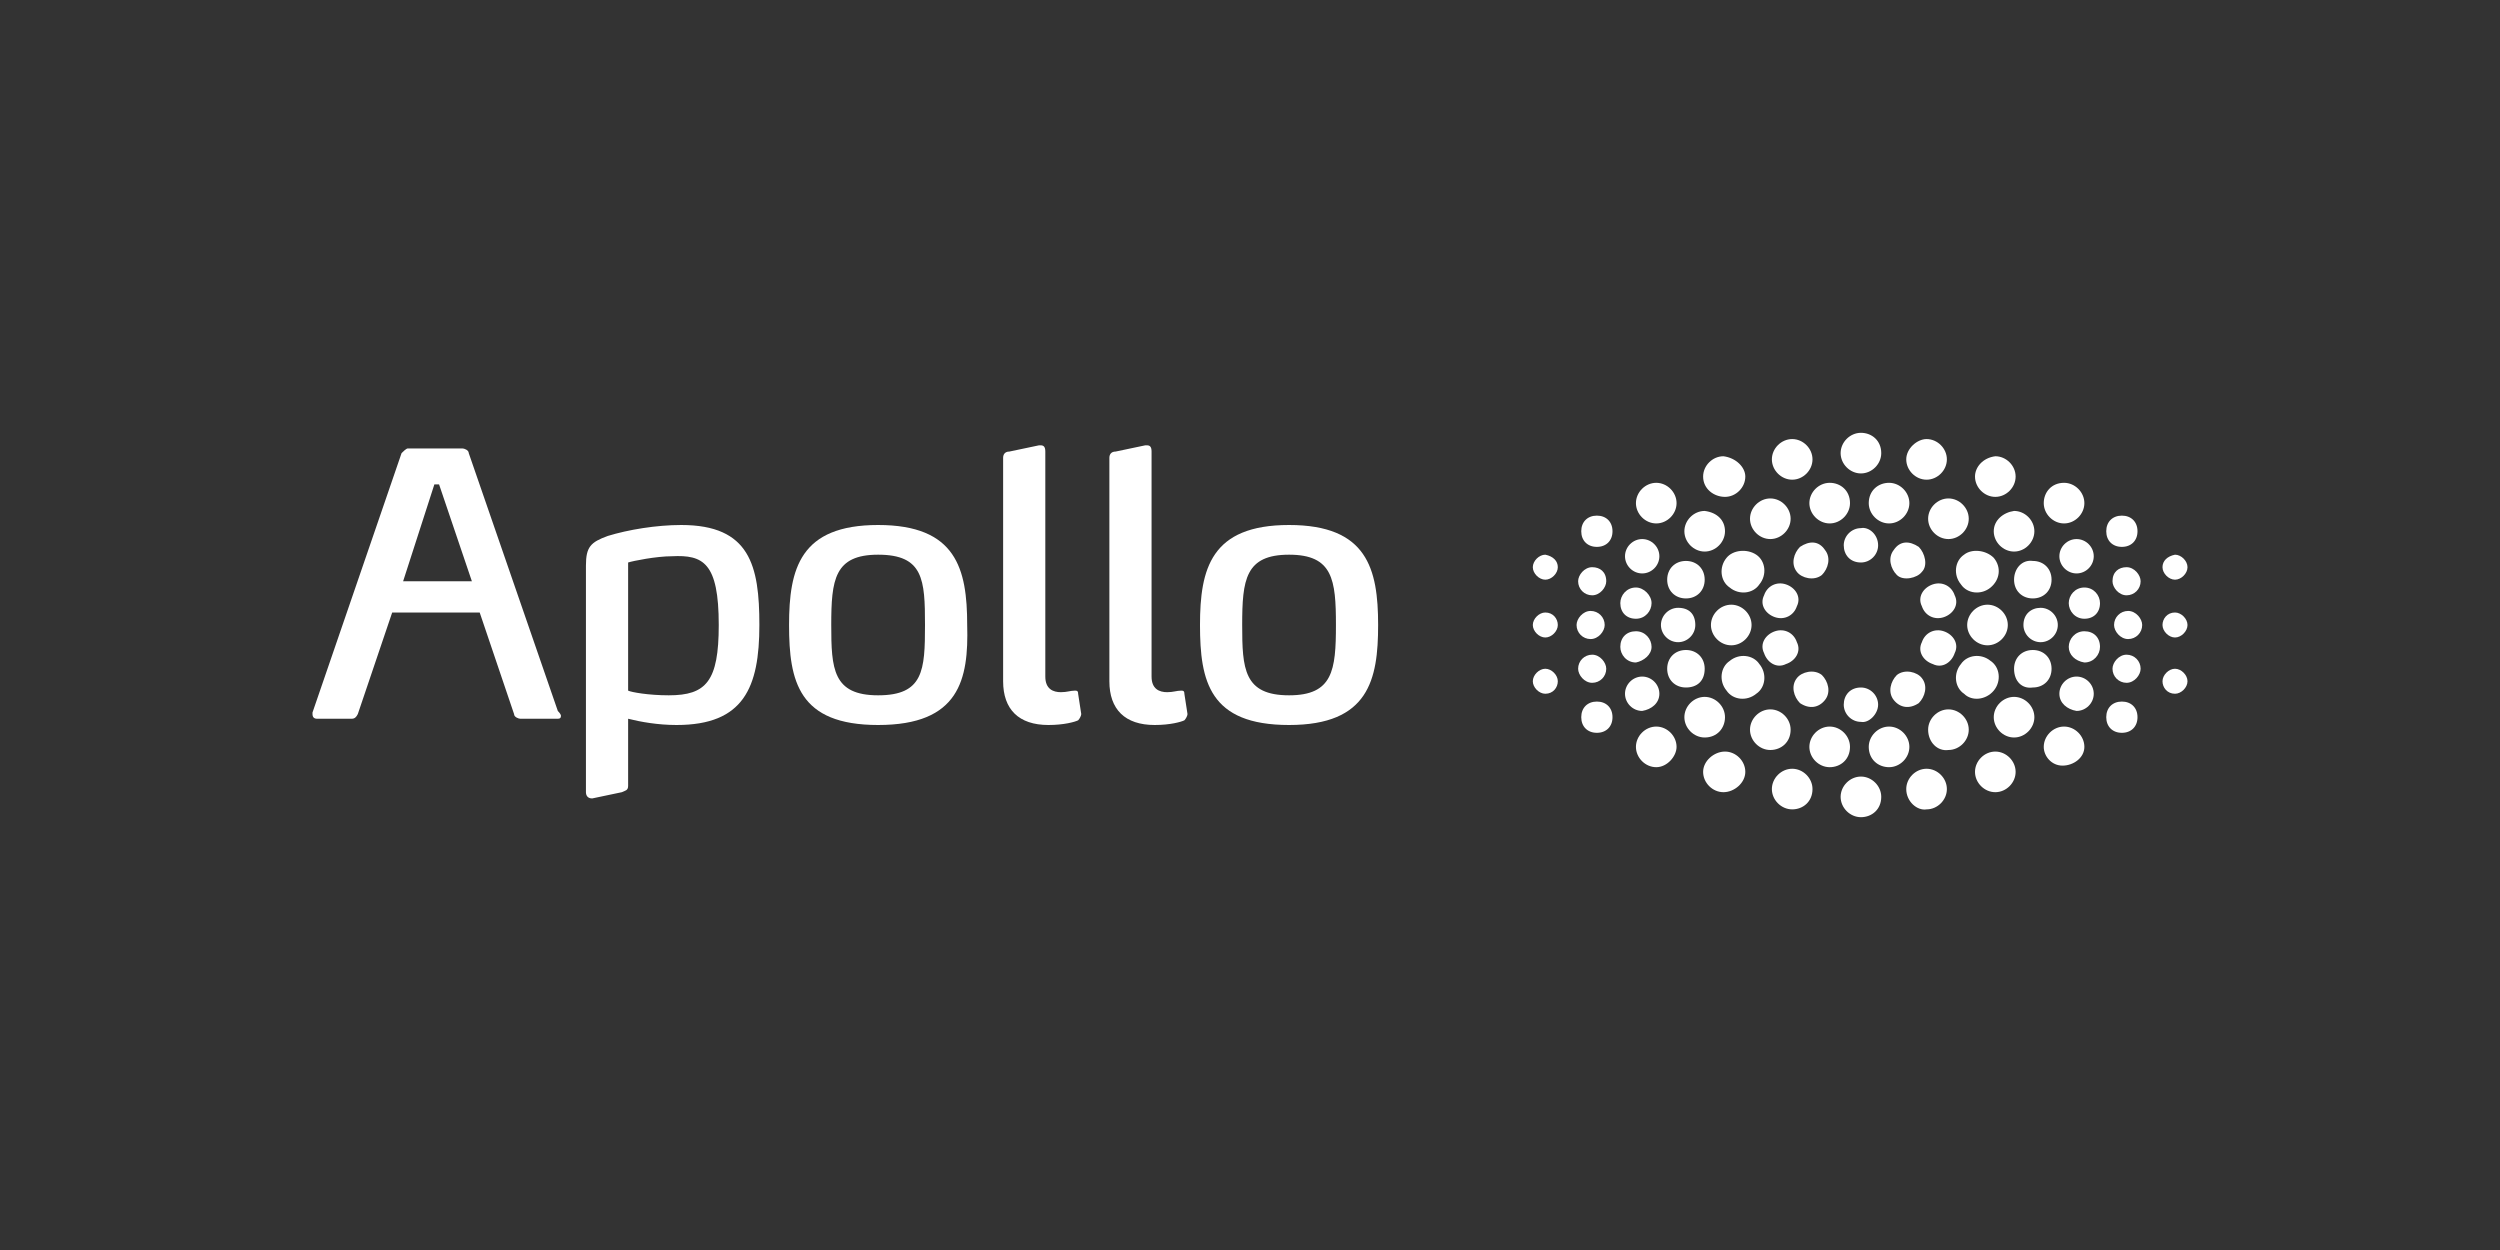 <?xml version="1.0" encoding="UTF-8" standalone="no"?>
<!DOCTYPE svg PUBLIC "-//W3C//DTD SVG 1.1//EN" "http://www.w3.org/Graphics/SVG/1.1/DTD/svg11.dtd">
<svg width="100%" height="100%" viewBox="0 0 120 60" version="1.1" xmlns="http://www.w3.org/2000/svg" xmlns:xlink="http://www.w3.org/1999/xlink" xml:space="preserve" xmlns:serif="http://www.serif.com/" style="fill-rule:evenodd;clip-rule:evenodd;stroke-linejoin:round;stroke-miterlimit:2;">
    <rect x="0" y="0" width="120" height="60" fill="#333333" stroke="none"/>
    <g transform="matrix(0.75,0,0,0.75,15,7.5)">
        <g id="Symbols">
            <g id="Header_Desktop">
                <g id="Apollo_Logo_Blue-Copy-3">
                    <path id="Fill-1" d="M87.3,22.2C87.3,22.9 86.7,23.5 86,23.5C85.3,23.5 84.7,22.9 84.7,22.2C84.7,21.5 85.3,20.9 86,20.9C86.7,20.9 87.3,21.5 87.3,22.2" style="fill:white;fill-rule:nonzero;"/>
                    <path id="Fill-3" d="M83.2,24C83.2,24.6 82.8,25 82.2,25C81.6,25 81.2,24.6 81.2,24C81.2,23.4 81.6,23 82.2,23C82.8,23 83.2,23.4 83.2,24" style="fill:white;fill-rule:nonzero;"/>
                    <path id="Fill-5" d="M98.4,22.2C98.4,22.9 97.8,23.5 97.1,23.5C96.4,23.5 95.8,22.9 95.8,22.2C95.8,21.5 96.4,20.9 97.1,20.9C97.8,20.9 98.4,21.4 98.4,22.2" style="fill:white;fill-rule:nonzero;"/>
                    <path id="Fill-7" d="M100.4,19C100.4,19.7 99.8,20.3 99.1,20.3C98.4,20.3 97.8,19.7 97.8,19C97.8,18.3 98.4,17.7 99.1,17.7C99.8,17.7 100.4,18.2 100.4,19" style="fill:white;fill-rule:nonzero;"/>
                    <path id="Fill-9" d="M92.1,30C92.1,30.7 91.5,31.3 90.8,31.3C90.1,31.3 89.5,30.7 89.5,30C89.5,29.3 90.1,28.7 90.8,28.7C91.5,28.7 92.1,29.3 92.1,30" style="fill:white;fill-rule:nonzero;"/>
                    <path id="Fill-11" d="M96,19.4C96,20.1 95.4,20.7 94.7,20.7C94,20.7 93.4,20.1 93.4,19.4C93.4,18.7 94,18.1 94.7,18.1C95.4,18.1 96,18.7 96,19.4" style="fill:white;fill-rule:nonzero;"/>
                    <path id="Fill-13" d="M91.7,20.5C91.7,21.2 91.1,21.8 90.4,21.8C89.7,21.8 89,21.3 89,20.5C89,19.8 89.6,19.2 90.3,19.2C91.1,19.3 91.7,19.9 91.7,20.5" style="fill:white;fill-rule:nonzero;"/>
                    <path id="Fill-15" d="M94.6,23.2C94.6,23.9 94,24.5 93.3,24.5C92.6,24.5 92,23.9 92,23.2C92,22.5 92.6,21.9 93.3,21.9C94,21.9 94.6,22.5 94.6,23.2" style="fill:white;fill-rule:nonzero;"/>
                    <path id="Fill-17" d="M92.4,25.5C93,25.9 93.1,26.8 92.6,27.4C92.2,28 91.3,28.1 90.7,27.6C90.1,27.2 90,26.3 90.5,25.7C90.9,25.2 91.8,25.1 92.4,25.5" style="fill:white;fill-rule:nonzero;"/>
                    <path id="Fill-19" d="M90.4,24C90.4,24.7 89.8,25.3 89.1,25.3C88.4,25.3 87.8,24.7 87.8,24C87.8,23.3 88.4,22.7 89.1,22.7C89.9,22.8 90.4,23.3 90.4,24" style="fill:white;fill-rule:nonzero;"/>
                    <path id="Fill-21" d="M89.1,27.1C89.1,27.8 88.6,28.3 87.9,28.3C87.2,28.3 86.7,27.8 86.7,27.1C86.7,26.4 87.2,25.9 87.9,25.9C88.6,25.9 89.1,26.4 89.1,27.1" style="fill:white;fill-rule:nonzero;"/>
                    <path id="Fill-23" d="M88.5,30C88.5,30.6 88,31.1 87.4,31.1C86.8,31.1 86.3,30.6 86.3,30C86.3,29.4 86.8,28.9 87.4,28.9C88.1,28.9 88.5,29.3 88.5,30" style="fill:white;fill-rule:nonzero;"/>
                    <path id="Fill-25" d="M82.8,27.2C82.8,27.6 82.4,28.1 81.9,28.1C81.4,28.1 81,27.7 81,27.2C81,26.8 81.4,26.3 81.9,26.3C82.4,26.3 82.8,26.6 82.8,27.2" style="fill:white;fill-rule:nonzero;"/>
                    <path id="Fill-27" d="M79.7,26.3C79.7,26.7 79.3,27.1 78.9,27.1C78.5,27.1 78.1,26.7 78.1,26.3C78.1,25.9 78.5,25.5 78.9,25.5C79.4,25.6 79.7,25.9 79.7,26.3" style="fill:white;fill-rule:nonzero;"/>
                    <path id="Fill-29" d="M82.7,30C82.7,30.4 82.3,30.9 81.8,30.9C81.3,30.9 80.9,30.5 80.9,30C80.9,29.6 81.3,29.1 81.8,29.1C82.3,29.1 82.7,29.5 82.7,30" style="fill:white;fill-rule:nonzero;"/>
                    <path id="Fill-31" d="M85.7,28.6C85.7,29.1 85.3,29.6 84.7,29.6C84.1,29.6 83.7,29.2 83.7,28.6C83.7,28.1 84.1,27.6 84.7,27.6C85.2,27.6 85.7,28.1 85.7,28.6" style="fill:white;fill-rule:nonzero;"/>
                    <path id="Fill-33" d="M86.2,25.6C86.2,26.2 85.7,26.7 85.1,26.7C84.5,26.7 84,26.2 84,25.6C84,25 84.5,24.5 85.1,24.5C85.7,24.5 86.2,25 86.2,25.6" style="fill:white;fill-rule:nonzero;"/>
                    <path id="Fill-35" d="M110.8,22.2C110.8,22.9 111.4,23.5 112.1,23.5C112.8,23.5 113.4,22.9 113.4,22.2C113.4,21.5 112.8,20.9 112.1,20.9C111.3,20.9 110.8,21.5 110.8,22.2" style="fill:white;fill-rule:nonzero;"/>
                    <path id="Fill-37" d="M114.8,24C114.8,24.6 115.2,25 115.8,25C116.4,25 116.8,24.6 116.8,24C116.8,23.4 116.4,23 115.8,23C115.2,23 114.8,23.4 114.8,24" style="fill:white;fill-rule:nonzero;"/>
                    <path id="Fill-39" d="M99.6,22.2C99.6,22.9 100.2,23.5 100.9,23.5C101.6,23.5 102.2,22.9 102.2,22.2C102.2,21.5 101.6,20.9 100.9,20.9C100.2,20.9 99.6,21.4 99.6,22.2" style="fill:white;fill-rule:nonzero;"/>
                    <path id="Fill-41" d="M105.9,30C105.9,30.7 106.5,31.3 107.2,31.3C107.9,31.3 108.5,30.7 108.5,30C108.5,29.3 107.9,28.7 107.2,28.7C106.5,28.7 105.9,29.3 105.9,30" style="fill:white;fill-rule:nonzero;"/>
                    <path id="Fill-43" d="M102,19.4C102,20.1 102.6,20.7 103.3,20.7C104,20.7 104.6,20.1 104.6,19.4C104.6,18.7 104,18.1 103.3,18.1C102.7,18.1 102,18.7 102,19.4" style="fill:white;fill-rule:nonzero;"/>
                    <path id="Fill-45" d="M106.4,20.5C106.4,21.2 107,21.8 107.7,21.8C108.4,21.8 109,21.2 109,20.5C109,19.8 108.4,19.2 107.7,19.2C106.9,19.3 106.4,19.9 106.4,20.5" style="fill:white;fill-rule:nonzero;"/>
                    <path id="Fill-47" d="M103.4,23.2C103.4,23.9 104,24.5 104.7,24.5C105.4,24.5 106,23.9 106,23.2C106,22.5 105.4,21.9 104.7,21.9C104,21.9 103.4,22.5 103.4,23.2" style="fill:white;fill-rule:nonzero;"/>
                    <path id="Fill-49" d="M105.7,25.5C105.1,25.9 105,26.8 105.5,27.4C105.9,28 106.8,28.1 107.4,27.6C108,27.1 108.1,26.3 107.6,25.7C107.1,25.2 106.2,25.1 105.7,25.5" style="fill:white;fill-rule:nonzero;"/>
                    <path id="Fill-51" d="M107.6,24C107.6,24.7 108.2,25.3 108.9,25.3C109.6,25.3 110.2,24.7 110.2,24C110.2,23.3 109.6,22.7 108.9,22.7C108.2,22.8 107.6,23.3 107.6,24" style="fill:white;fill-rule:nonzero;"/>
                    <path id="Fill-53" d="M108.9,27.1C108.9,27.8 109.4,28.3 110.1,28.3C110.8,28.3 111.3,27.8 111.3,27.1C111.3,26.4 110.8,25.9 110.1,25.9C109.4,25.8 108.9,26.4 108.9,27.1" style="fill:white;fill-rule:nonzero;"/>
                    <path id="Fill-55" d="M109.5,30C109.5,30.6 110,31.1 110.6,31.1C111.2,31.1 111.7,30.6 111.7,30C111.7,29.4 111.2,28.9 110.6,28.9C110,28.9 109.5,29.3 109.5,30" style="fill:white;fill-rule:nonzero;"/>
                    <path id="Fill-57" d="M115.2,27.2C115.2,27.6 115.6,28.1 116.1,28.1C116.6,28.1 117,27.7 117,27.2C117,26.8 116.6,26.3 116.1,26.3C115.6,26.3 115.2,26.6 115.2,27.2" style="fill:white;fill-rule:nonzero;"/>
                    <path id="Fill-59" d="M118.4,26.3C118.4,26.7 118.8,27.1 119.2,27.1C119.6,27.1 120,26.7 120,26.3C120,25.9 119.6,25.5 119.2,25.5C118.7,25.6 118.4,25.9 118.4,26.3" style="fill:white;fill-rule:nonzero;"/>
                    <path id="Fill-61" d="M115.3,30C115.3,30.4 115.7,30.9 116.2,30.9C116.7,30.9 117.1,30.5 117.1,30C117.1,29.6 116.7,29.1 116.2,29.1C115.7,29.1 115.3,29.5 115.3,30" style="fill:white;fill-rule:nonzero;"/>
                    <path id="Fill-63" d="M112.4,28.6C112.4,29.1 112.8,29.6 113.4,29.6C114,29.6 114.4,29.2 114.4,28.6C114.4,28.1 114,27.6 113.4,27.6C112.8,27.6 112.4,28.1 112.4,28.6" style="fill:white;fill-rule:nonzero;"/>
                    <path id="Fill-65" d="M111.8,25.6C111.8,26.2 112.3,26.7 112.9,26.7C113.5,26.7 114,26.2 114,25.6C114,25 113.5,24.5 112.9,24.5C112.3,24.5 111.8,25 111.8,25.6" style="fill:white;fill-rule:nonzero;"/>
                    <path id="Fill-67" d="M87.3,37.8C87.3,37.1 86.7,36.5 86,36.5C85.3,36.5 84.7,37.1 84.7,37.8C84.7,38.5 85.3,39.1 86,39.1C86.7,39.1 87.3,38.4 87.3,37.8" style="fill:white;fill-rule:nonzero;"/>
                    <path id="Fill-69" d="M83.2,35.9C83.2,35.3 82.8,34.9 82.2,34.9C81.6,34.9 81.2,35.3 81.2,35.9C81.2,36.5 81.6,36.9 82.2,36.9C82.8,36.9 83.2,36.5 83.2,35.9" style="fill:white;fill-rule:nonzero;"/>
                    <path id="Fill-71" d="M100.4,41C100.4,40.3 99.8,39.7 99.1,39.7C98.4,39.7 97.8,40.3 97.8,41C97.8,41.7 98.4,42.3 99.1,42.3C99.8,42.3 100.4,41.8 100.4,41" style="fill:white;fill-rule:nonzero;"/>
                    <path id="Fill-73" d="M96,40.5C96,39.8 95.4,39.2 94.7,39.2C94,39.2 93.4,39.8 93.4,40.5C93.4,41.2 94,41.8 94.7,41.8C95.4,41.8 96,41.3 96,40.5" style="fill:white;fill-rule:nonzero;"/>
                    <path id="Fill-75" d="M91.7,39.4C91.7,38.7 91.1,38.1 90.4,38.1C89.7,38.1 89,38.7 89,39.4C89,40.1 89.6,40.7 90.3,40.7C91,40.7 91.7,40.1 91.7,39.4" style="fill:white;fill-rule:nonzero;"/>
                    <path id="Fill-77" d="M92.4,34.4C93,34 93.1,33.1 92.6,32.5C92.2,31.9 91.3,31.8 90.7,32.3C90.1,32.7 90,33.6 90.5,34.2C90.9,34.8 91.8,34.9 92.4,34.4" style="fill:white;fill-rule:nonzero;"/>
                    <path id="Fill-79" d="M89.1,32.8C89.1,32.1 88.6,31.6 87.9,31.6C87.2,31.6 86.7,32.1 86.7,32.8C86.7,33.5 87.2,34 87.9,34C88.6,34 89.1,33.6 89.1,32.8" style="fill:white;fill-rule:nonzero;"/>
                    <path id="Fill-81" d="M79.7,33.6C79.7,33.2 79.3,32.8 78.9,32.8C78.5,32.8 78.1,33.2 78.1,33.6C78.1,34 78.5,34.4 78.9,34.4C79.4,34.4 79.7,34 79.7,33.6" style="fill:white;fill-rule:nonzero;"/>
                    <path id="Fill-83" d="M85.7,31.4C85.7,30.9 85.3,30.4 84.7,30.4C84.1,30.4 83.7,30.8 83.7,31.4C83.7,31.9 84.1,32.4 84.7,32.4C85.2,32.3 85.7,31.9 85.7,31.4" style="fill:white;fill-rule:nonzero;"/>
                    <path id="Fill-85" d="M110.8,37.8C110.8,37.1 111.4,36.5 112.1,36.5C112.8,36.5 113.4,37.1 113.4,37.8C113.4,38.5 112.7,39 112,39C111.3,39 110.8,38.4 110.8,37.8" style="fill:white;fill-rule:nonzero;"/>
                    <path id="Fill-87" d="M114.8,35.9C114.8,35.3 115.2,34.9 115.8,34.9C116.4,34.9 116.8,35.3 116.8,35.9C116.8,36.5 116.4,36.9 115.8,36.9C115.2,36.9 114.8,36.5 114.8,35.9" style="fill:white;fill-rule:nonzero;"/>
                    <path id="Fill-89" d="M102,40.5C102,39.8 102.6,39.2 103.3,39.2C104,39.2 104.6,39.8 104.6,40.5C104.6,41.2 104,41.8 103.3,41.8C102.7,41.9 102,41.3 102,40.5" style="fill:white;fill-rule:nonzero;"/>
                    <path id="Fill-91" d="M106.4,39.4C106.4,38.7 107,38.1 107.7,38.1C108.4,38.1 109,38.7 109,39.4C109,40.1 108.4,40.7 107.7,40.7C107,40.7 106.4,40.1 106.4,39.4" style="fill:white;fill-rule:nonzero;"/>
                    <path id="Fill-93" d="M105.7,34.4C105.1,34 105,33.1 105.5,32.5C105.9,31.9 106.8,31.8 107.4,32.3C108,32.7 108.1,33.6 107.6,34.2C107.1,34.8 106.2,34.9 105.7,34.4" style="fill:white;fill-rule:nonzero;"/>
                    <path id="Fill-95" d="M108.9,32.8C108.9,32.1 109.4,31.6 110.1,31.6C110.8,31.6 111.3,32.1 111.3,32.8C111.3,33.5 110.8,34 110.1,34C109.4,34.1 108.9,33.6 108.9,32.8" style="fill:white;fill-rule:nonzero;"/>
                    <path id="Fill-97" d="M118.4,33.6C118.4,33.2 118.8,32.8 119.2,32.8C119.6,32.8 120,33.2 120,33.6C120,34 119.6,34.4 119.2,34.4C118.7,34.4 118.4,34 118.4,33.6" style="fill:white;fill-rule:nonzero;"/>
                    <path id="Fill-99" d="M112.4,31.4C112.4,30.9 112.8,30.4 113.4,30.4C114,30.4 114.4,30.8 114.4,31.4C114.4,31.9 114,32.4 113.4,32.4C112.8,32.3 112.4,31.9 112.4,31.4" style="fill:white;fill-rule:nonzero;"/>
                    <path id="Fill-101" d="M79.7,30C79.7,30.4 79.3,30.8 78.9,30.8C78.5,30.8 78.1,30.4 78.1,30C78.1,29.6 78.5,29.2 78.9,29.2C79.4,29.2 79.7,29.6 79.7,30" style="fill:white;fill-rule:nonzero;"/>
                    <path id="Fill-103" d="M118.4,30C118.4,30.4 118.8,30.8 119.2,30.8C119.6,30.8 120,30.4 120,30C120,29.6 119.6,29.2 119.2,29.2C118.7,29.2 118.4,29.6 118.4,30" style="fill:white;fill-rule:nonzero;"/>
                    <path id="Fill-105" d="M36.2,36.4C31.1,36.4 30.5,33.6 30.5,30C30.5,26.4 31.2,23.6 36.2,23.6C41.2,23.6 41.9,26.4 41.9,30C42,33.5 41.4,36.4 36.2,36.4M36.2,25.5C33.4,25.5 33.2,27.1 33.2,30C33.2,32.8 33.3,34.5 36.2,34.5C39.1,34.5 39.2,32.9 39.2,30C39.2,27.1 39.1,25.5 36.2,25.5" style="fill:white;fill-rule:nonzero;"/>
                    <path id="Fill-107" d="M49.2,35.7C49.2,35.8 49.1,36 49,36.1C48.8,36.2 48.1,36.4 47.1,36.4C45.2,36.4 44.2,35.4 44.2,33.6L44.2,19.3C44.2,19.1 44.3,18.9 44.6,18.9L46.5,18.5L46.6,18.5C46.8,18.5 46.9,18.6 46.9,18.9L46.9,33.3C46.9,34.1 47.4,34.3 47.9,34.3C48.3,34.3 48.5,34.2 48.8,34.2C48.9,34.2 49,34.2 49,34.4L49.2,35.7Z" style="fill:white;fill-rule:nonzero;"/>
                    <path id="Fill-109" d="M56,35.7C56,35.8 55.9,36 55.8,36.1C55.6,36.2 54.9,36.4 53.9,36.4C52,36.4 51,35.4 51,33.6L51,19.3C51,19.1 51.1,18.9 51.4,18.9L53.3,18.5L53.4,18.5C53.6,18.5 53.7,18.6 53.7,18.9L53.7,33.3C53.7,34.1 54.2,34.3 54.7,34.3C55.1,34.3 55.3,34.2 55.6,34.2C55.7,34.2 55.8,34.2 55.8,34.4L56,35.7Z" style="fill:white;fill-rule:nonzero;"/>
                    <path id="Fill-111" d="M62.5,36.4C57.4,36.4 56.8,33.6 56.8,30C56.8,26.4 57.5,23.6 62.5,23.6C67.5,23.6 68.2,26.4 68.2,30C68.2,33.5 67.6,36.4 62.5,36.4M62.5,25.5C59.7,25.5 59.5,27.1 59.5,30C59.5,32.8 59.6,34.5 62.5,34.5C65.3,34.5 65.5,32.9 65.5,30C65.5,27.1 65.3,25.5 62.5,25.5" style="fill:white;fill-rule:nonzero;"/>
                    <path id="Fill-113" d="M15.9,35.8C15.9,36 15.8,36 15.6,36L13.3,36C13.2,36 12.9,35.9 12.9,35.7L10.7,29.2L5.1,29.2L2.9,35.7C2.8,35.9 2.7,36 2.5,36L0.3,36C0.1,36 0,35.9 0,35.7L0,35.6L5.7,19C5.8,18.9 6,18.7 6.1,18.7L9.6,18.7C9.7,18.7 10,18.8 10,19L15.7,35.5C15.9,35.7 15.9,35.8 15.9,35.8ZM8.1,21L7.8,21L5.8,27.2L10.2,27.2L8.1,21Z" style="fill:white;fill-rule:nonzero;"/>
                    <path id="Fill-115" d="M23.6,23.6C22,23.6 20.2,23.9 18.9,24.3C17.8,24.7 17.5,25 17.5,26.2L17.5,40.7C17.5,40.9 17.6,41.1 17.9,41.1L19.8,40.7C20,40.6 20.2,40.6 20.2,40.3L20.2,36C21,36.2 22.1,36.4 23.3,36.4C27.6,36.4 28.6,34 28.6,30C28.6,26.2 28,23.6 23.6,23.6M22.8,34.5C21.5,34.5 20.4,34.3 20.2,34.2L20.2,26C20.5,25.9 22,25.6 23,25.6C25,25.5 26,26 26,30C26,33.6 25.2,34.5 22.8,34.5" style="fill:white;fill-rule:nonzero;"/>
                    <path id="Fill-117" d="M100.2,24.9C100.2,25.5 99.7,26 99.1,26C98.4,26 98,25.5 98,24.9C98,24.3 98.5,23.8 99.1,23.8C99.6,23.7 100.2,24.2 100.2,24.9" style="fill:white;fill-rule:nonzero;"/>
                    <path id="Fill-119" d="M96.8,25.2C97.2,25.7 97,26.4 96.6,26.8C96.1,27.2 95.3,27 95,26.6C94.6,26.1 94.8,25.4 95.2,25C95.8,24.6 96.4,24.6 96.8,25.2" style="fill:white;fill-rule:nonzero;"/>
                    <path id="Fill-121" d="M94.3,27.4C94.9,27.6 95.3,28.2 95,28.8C94.8,29.4 94.2,29.7 93.6,29.5C93,29.3 92.6,28.7 92.9,28.1C93.1,27.5 93.7,27.2 94.3,27.4" style="fill:white;fill-rule:nonzero;"/>
                    <path id="Fill-123" d="M101.2,25.2C100.8,25.7 101,26.4 101.4,26.8C101.8,27.2 102.7,27 103,26.6C103.4,26.2 103.2,25.4 102.8,25C102.2,24.6 101.6,24.6 101.2,25.2" style="fill:white;fill-rule:nonzero;"/>
                    <path id="Fill-125" d="M103.7,27.4C103.1,27.6 102.7,28.2 103,28.8C103.2,29.4 103.8,29.7 104.4,29.5C105,29.3 105.4,28.7 105.1,28.1C104.9,27.5 104.3,27.2 103.7,27.4" style="fill:white;fill-rule:nonzero;"/>
                    <path id="Fill-127" d="M98.4,37.8C98.4,37.1 97.8,36.5 97.1,36.5C96.4,36.5 95.8,37.1 95.8,37.8C95.8,38.5 96.4,39.1 97.1,39.1C97.8,39.1 98.4,38.6 98.4,37.8" style="fill:white;fill-rule:nonzero;"/>
                    <path id="Fill-129" d="M94.6,36.7C94.6,36 94,35.4 93.3,35.4C92.6,35.4 92,36 92,36.7C92,37.4 92.6,38 93.3,38C94,38 94.6,37.5 94.6,36.7" style="fill:white;fill-rule:nonzero;"/>
                    <path id="Fill-131" d="M90.4,35.9C90.4,35.2 89.8,34.6 89.1,34.6C88.4,34.6 87.8,35.2 87.8,35.9C87.8,36.6 88.4,37.2 89.1,37.2C89.9,37.2 90.4,36.6 90.4,35.9" style="fill:white;fill-rule:nonzero;"/>
                    <path id="Fill-133" d="M82.8,32.8C82.8,32.4 82.4,31.9 81.9,31.9C81.4,31.9 81,32.3 81,32.8C81,33.2 81.4,33.7 81.9,33.7C82.4,33.7 82.8,33.3 82.8,32.8" style="fill:white;fill-rule:nonzero;"/>
                    <path id="Fill-135" d="M86.2,34.4C86.2,33.8 85.7,33.3 85.1,33.3C84.5,33.3 84,33.8 84,34.4C84,35 84.5,35.5 85.1,35.5C85.7,35.4 86.2,35 86.2,34.4" style="fill:white;fill-rule:nonzero;"/>
                    <path id="Fill-137" d="M100.2,35.1C100.2,34.5 99.7,34 99.1,34C98.4,34 98,34.5 98,35.1C98,35.7 98.5,36.2 99.1,36.2C99.6,36.3 100.2,35.7 100.2,35.1" style="fill:white;fill-rule:nonzero;"/>
                    <path id="Fill-139" d="M96.8,34.8C97.2,34.3 97,33.6 96.6,33.2C96.1,32.8 95.3,33 95,33.4C94.6,33.9 94.8,34.6 95.2,35C95.8,35.4 96.4,35.3 96.8,34.8" style="fill:white;fill-rule:nonzero;"/>
                    <path id="Fill-141" d="M94.3,32.5C94.9,32.3 95.3,31.7 95,31.1C94.8,30.5 94.2,30.2 93.6,30.4C93,30.6 92.6,31.2 92.9,31.8C93.1,32.4 93.7,32.8 94.3,32.5" style="fill:white;fill-rule:nonzero;"/>
                    <path id="Fill-143" d="M99.6,37.8C99.6,37.1 100.2,36.5 100.9,36.5C101.6,36.5 102.2,37.1 102.2,37.8C102.2,38.5 101.6,39.1 100.9,39.1C100.2,39.1 99.6,38.6 99.6,37.8" style="fill:white;fill-rule:nonzero;"/>
                    <path id="Fill-145" d="M103.4,36.7C103.4,36 104,35.4 104.7,35.4C105.4,35.4 106,36 106,36.7C106,37.4 105.4,38 104.7,38C104,38.1 103.4,37.5 103.4,36.7" style="fill:white;fill-rule:nonzero;"/>
                    <path id="Fill-147" d="M107.6,35.9C107.6,35.2 108.2,34.6 108.9,34.6C109.6,34.6 110.2,35.2 110.2,35.9C110.2,36.6 109.6,37.2 108.9,37.2C108.2,37.2 107.6,36.6 107.6,35.9" style="fill:white;fill-rule:nonzero;"/>
                    <path id="Fill-149" d="M115.2,32.8C115.2,32.4 115.6,31.9 116.1,31.9C116.6,31.9 117,32.3 117,32.8C117,33.2 116.6,33.7 116.1,33.7C115.6,33.7 115.2,33.3 115.2,32.8" style="fill:white;fill-rule:nonzero;"/>
                    <path id="Fill-151" d="M111.8,34.4C111.8,33.8 112.3,33.3 112.9,33.3C113.5,33.3 114,33.8 114,34.4C114,35 113.5,35.5 112.9,35.5C112.3,35.4 111.8,35 111.8,34.4" style="fill:white;fill-rule:nonzero;"/>
                    <path id="Fill-153" d="M101.2,34.8C100.8,34.3 101,33.6 101.4,33.2C101.9,32.8 102.7,33 103,33.4C103.4,33.9 103.2,34.6 102.8,35C102.2,35.4 101.6,35.3 101.2,34.8" style="fill:white;fill-rule:nonzero;"/>
                    <path id="Fill-155" d="M103.7,32.5C103.1,32.3 102.7,31.7 103,31.1C103.2,30.5 103.8,30.2 104.4,30.4C105,30.6 105.4,31.2 105.1,31.8C104.9,32.4 104.3,32.8 103.7,32.5" style="fill:white;fill-rule:nonzero;"/>
                </g>
            </g>
        </g>
    </g>
</svg>
